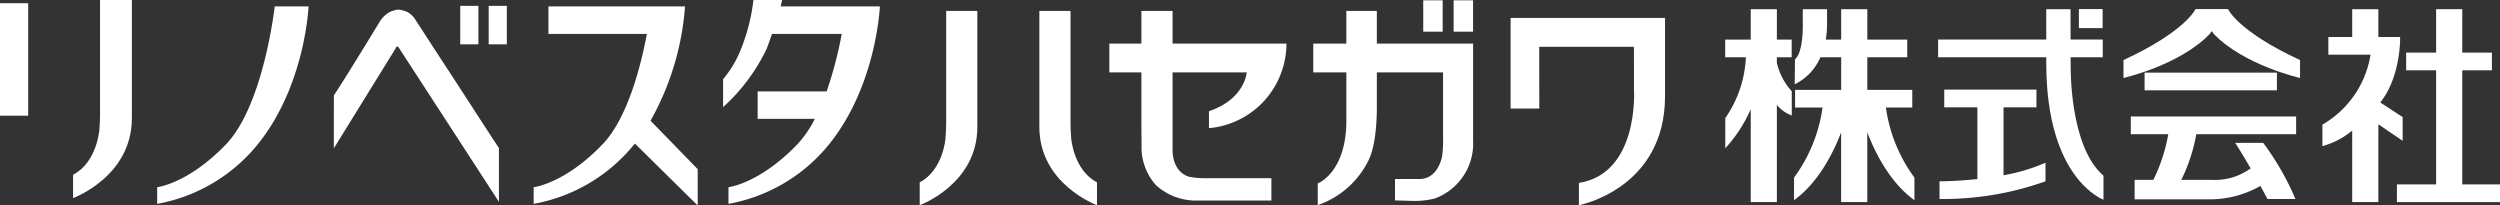 <svg xmlns="http://www.w3.org/2000/svg" xmlns:xlink="http://www.w3.org/1999/xlink" width="292" height="24" viewBox="0 0 292 24">
  <rect x="0" y="0" width="292" height="24" fill="#333333" stroke="none"/>
  <defs>
    <clipPath id="clip-path">
      <rect id="長方形_22595" data-name="長方形 22595" width="292" height="24" fill="none"/>
    </clipPath>
  </defs>
  <g id="グループ_7804" data-name="グループ 7804" transform="translate(0 0)">
    <rect id="長方形_22590" data-name="長方形 22590" width="3.291" height="13.138" transform="translate(0 0.376)" fill="#fff"/>
    <g id="グループ_7803" data-name="グループ 7803" transform="translate(0 0)">
      <g id="グループ_7802" data-name="グループ 7802" clip-path="url(#clip-path)">
        <path id="パス_5402" data-name="パス 5402" d="M38.984,11.131q1.385-2.09,5.321-8.55a3.509,3.509,0,0,1,.983-1.062,2.93,2.93,0,0,1,1.2-.405,3.02,3.02,0,0,1,1.122.3,2.522,2.522,0,0,1,.845.8q.369.563,1.46,2.248t2.522,3.869q1.428,2.185,2.767,4.26t3.059,4.7v6.274L46.579,5.576c-.082-.125-.154-.177-.215-.155s-.123.1-.184.249l-7.2,11.642ZM53.744.676h2.122V5.171H53.744Zm3.32,0h2.122V5.171H57.064Z" transform="translate(0.012 0.01)" fill="#fff"/>
        <path id="パス_5403" data-name="パス 5403" d="M15.4,13.821V0H11.683V13.179s.007,1.022-.081,2.006c0,0-.285,3.787-3.071,5.226v2.725s6.865-2.5,6.865-9.314" transform="translate(0.003 0)" fill="#fff"/>
        <path id="パス_5404" data-name="パス 5404" d="M101.474.749H91.151c.06-.242.119-.49.177-.749H87.976a22.214,22.214,0,0,1-1.43,5.668,12.672,12.672,0,0,1-2.114,3.583v3.263a21.92,21.92,0,0,0,5.113-6.866l.6-1.685h8.143a46.435,46.435,0,0,1-1.761,6.71H88.468v3.214h6.678a12.874,12.874,0,0,1-2.058,2.985c-4.422,4.591-8.027,4.991-8.027,4.991v1.947A19.582,19.582,0,0,0,96.9,16.744C102.371,9.877,102.741.749,102.741.749Z" transform="translate(0.026 0)" fill="#fff"/>
        <path id="パス_5405" data-name="パス 5405" d="M81.471,19.745l-5.508-5.657A31.983,31.983,0,0,0,79.992.738H64.037V3.954h11.5c-.71,3.761-2.26,9.862-5.195,12.909-4.422,4.592-8.028,4.991-8.028,4.991V23.8a19.59,19.59,0,0,0,11.82-7.047l7.339,7.235Z" transform="translate(0.019 0.011)" fill="#fff"/>
        <path id="パス_5406" data-name="パス 5406" d="M32.08.738S30.8,12.27,26.378,16.862s-8.027,4.991-8.027,4.991V23.8A19.582,19.582,0,0,0,30.19,16.732C35.661,9.866,36.032.738,36.032.738Z" transform="translate(0.006 0.011)" fill="#fff"/>
        <path id="パス_5407" data-name="パス 5407" d="M110.481,14.182s0,1-.08,1.968c0,0-.28,3.713-3.011,5.124v2.673s6.73-2.45,6.73-9.135V1.26h-3.639Z" transform="translate(0.033 0.019)" fill="#fff"/>
        <path id="パス_5408" data-name="パス 5408" d="M125.078,16.15c-.086-.966-.079-1.968-.079-1.968V1.26h-3.64V14.812c0,6.685,6.731,9.135,6.731,9.135V21.274c-2.731-1.411-3.012-5.124-3.012-5.124" transform="translate(0.038 0.019)" fill="#fff"/>
        <path id="パス_5409" data-name="パス 5409" d="M141.167,12.969v1.981a9.928,9.928,0,0,0,9.048-9.878h-13.3V1.26h-3.641V5.071h-3.742V8.438h3.742v6.374l.02,2.117a6.627,6.627,0,0,0,1.664,4.659,6.911,6.911,0,0,0,4.645,1.819h8.854V20.791h-8.086a9.841,9.841,0,0,1-1.444-.149s-2.012-.333-2.012-3.23V8.438h8.663s-.2,3.119-4.413,4.53" transform="translate(0.04 0.019)" fill="#fff"/>
        <path id="パス_5410" data-name="パス 5410" d="M160.767,1.26h-3.561V5.071h-3.865V8.436h3.865V14.38c-.122,5.817-3.341,7.03-3.341,7.03v2.524a10.315,10.315,0,0,0,5.975-5.321c1-2.1.927-6.139.927-6.139V8.436H168.5v7.515a13.539,13.539,0,0,1-.1,2.214s-.4,2.724-2.659,2.724h-2.853v2.5l2.184.062a9.783,9.783,0,0,0,2.45-.284,6.83,6.83,0,0,0,4.488-6.783V5.071H160.767Z" transform="translate(0.048 0.019)" fill="#fff"/>
        <rect id="長方形_22591" data-name="長方形 22591" width="2.268" height="3.665" transform="translate(166.235 0.035)" fill="#fff"/>
        <rect id="長方形_22592" data-name="長方形 22592" width="2.268" height="3.665" transform="translate(169.785 0.035)" fill="#fff"/>
        <path id="パス_5411" data-name="パス 5411" d="M176.385,12.647h3.35l-.011-7.213h11.064l.01,5.1s.586,9.691-6.437,10.8v2.6S194.421,22.04,194.421,11.2V2.064H176.385Z" transform="translate(0.055 0.032)" fill="#fff"/>
        <rect id="長方形_22593" data-name="長方形 22593" width="15.454" height="2.066" transform="translate(250.488 8.483)" fill="#fff"/>
        <path id="パス_5412" data-name="パス 5412" d="M287.506,21.522V8.195h3.461V6.129h-3.461V1.057h-3.053V6.129h-3.5V8.195h3.5V21.522h-4.58v2.066h12.041V21.522Z" transform="translate(0.087 0.016)" fill="#fff"/>
        <path id="パス_5413" data-name="パス 5413" d="M248.8,15.467h4.379a19.666,19.666,0,0,1-1.747,5.334h-2.185v2.273h9.1a11.994,11.994,0,0,0,5.593-1.562c.5.913.822,1.525.822,1.525h3.267a31.5,31.5,0,0,0-3.763-6.552H261c.6.942,1.23,2,1.794,2.978A7.031,7.031,0,0,1,258.25,20.8H254.7a19.736,19.736,0,0,0,1.747-5.334h11.662V13.4H248.8Z" transform="translate(0.078 0.205)" fill="#fff"/>
        <path id="パス_5414" data-name="パス 5414" d="M233.94,12.375h3.846V10.309H227.018v2.066h3.869v8.381c-2.506.27-4.42.263-4.42.263v2.065a35.633,35.633,0,0,0,12.375-2.065V18.845a21.237,21.237,0,0,1-4.9,1.466Z" transform="translate(0.071 0.158)" fill="#fff"/>
        <path id="パス_5415" data-name="パス 5415" d="M241.781,7.623l0-.951h3.749V4.605h-3.757l-.006-1.821V1.059h-2.834V4.605H226.3V6.672h12.633v.693c0,13.578,6.682,15.943,6.682,15.943V20.5c-4.024-3.424-3.83-12.872-3.83-12.872" transform="translate(0.071 0.016)" fill="#fff"/>
        <rect id="長方形_22594" data-name="長方形 22594" width="2.772" height="2.223" transform="translate(242.815 1.061)" fill="#fff"/>
        <path id="パス_5416" data-name="パス 5416" d="M260.159,1.046h-3.8S255.231,3.628,247.946,7V9.091s6.508-1.467,10.043-5.11l.268-.362.269.362c3.535,3.643,10.042,5.11,10.042,5.11V7c-7.284-3.371-8.41-5.953-8.41-5.953" transform="translate(0.077 0.016)" fill="#fff"/>
        <path id="パス_5417" data-name="パス 5417" d="M280.545,13.659l-2.613-1.706c.031-.039.048-.062.048-.062,2.39-3.058,2.271-7.583,2.271-7.583h-2.544V1.057h-3.055V4.308h-2.786V6.373h4.926a11.506,11.506,0,0,1-5.621,8.168v2.508a9.19,9.19,0,0,0,3.481-1.814v8.353h3.055V14.5l2.838,1.931Z" transform="translate(0.085 0.016)" fill="#fff"/>
        <path id="パス_5418" data-name="パス 5418" d="M223.289,12.546V10.48h-5.251V6.675H222.7V4.609h-4.662V1.061h-3.055V4.609h-1.8a10.5,10.5,0,0,0,.152-1.821V1.062H210.5V2.787s.107,3.236-.911,4.132l-.032,2.909a6.241,6.241,0,0,0,3-3.154h2.427V10.48H209.6v2.066h3.209a17.971,17.971,0,0,1-3.331,8.182v2.637c2.893-2.083,4.622-5.619,5.5-7.924v8.145h3.055V15.432c.877,2.3,2.609,5.847,5.507,7.934V20.729a17.984,17.984,0,0,1-3.331-8.182Z" transform="translate(0.065 0.016)" fill="#fff"/>
        <path id="パス_5419" data-name="パス 5419" d="M207.475,6.675h1.73V4.609h-1.73V1.061h-3.052V4.609h-2.985V6.675h2.419a13.458,13.458,0,0,1-2.408,7.1V17.3a16.418,16.418,0,0,0,2.974-4.567v10.85h3.052V12.233a3.987,3.987,0,0,0,1.741,1.238V10.644a7.38,7.38,0,0,1-1.741-3.316Z" transform="translate(0.063 0.016)" fill="#fff"/>
      </g>
    </g>
  </g>
</svg>
